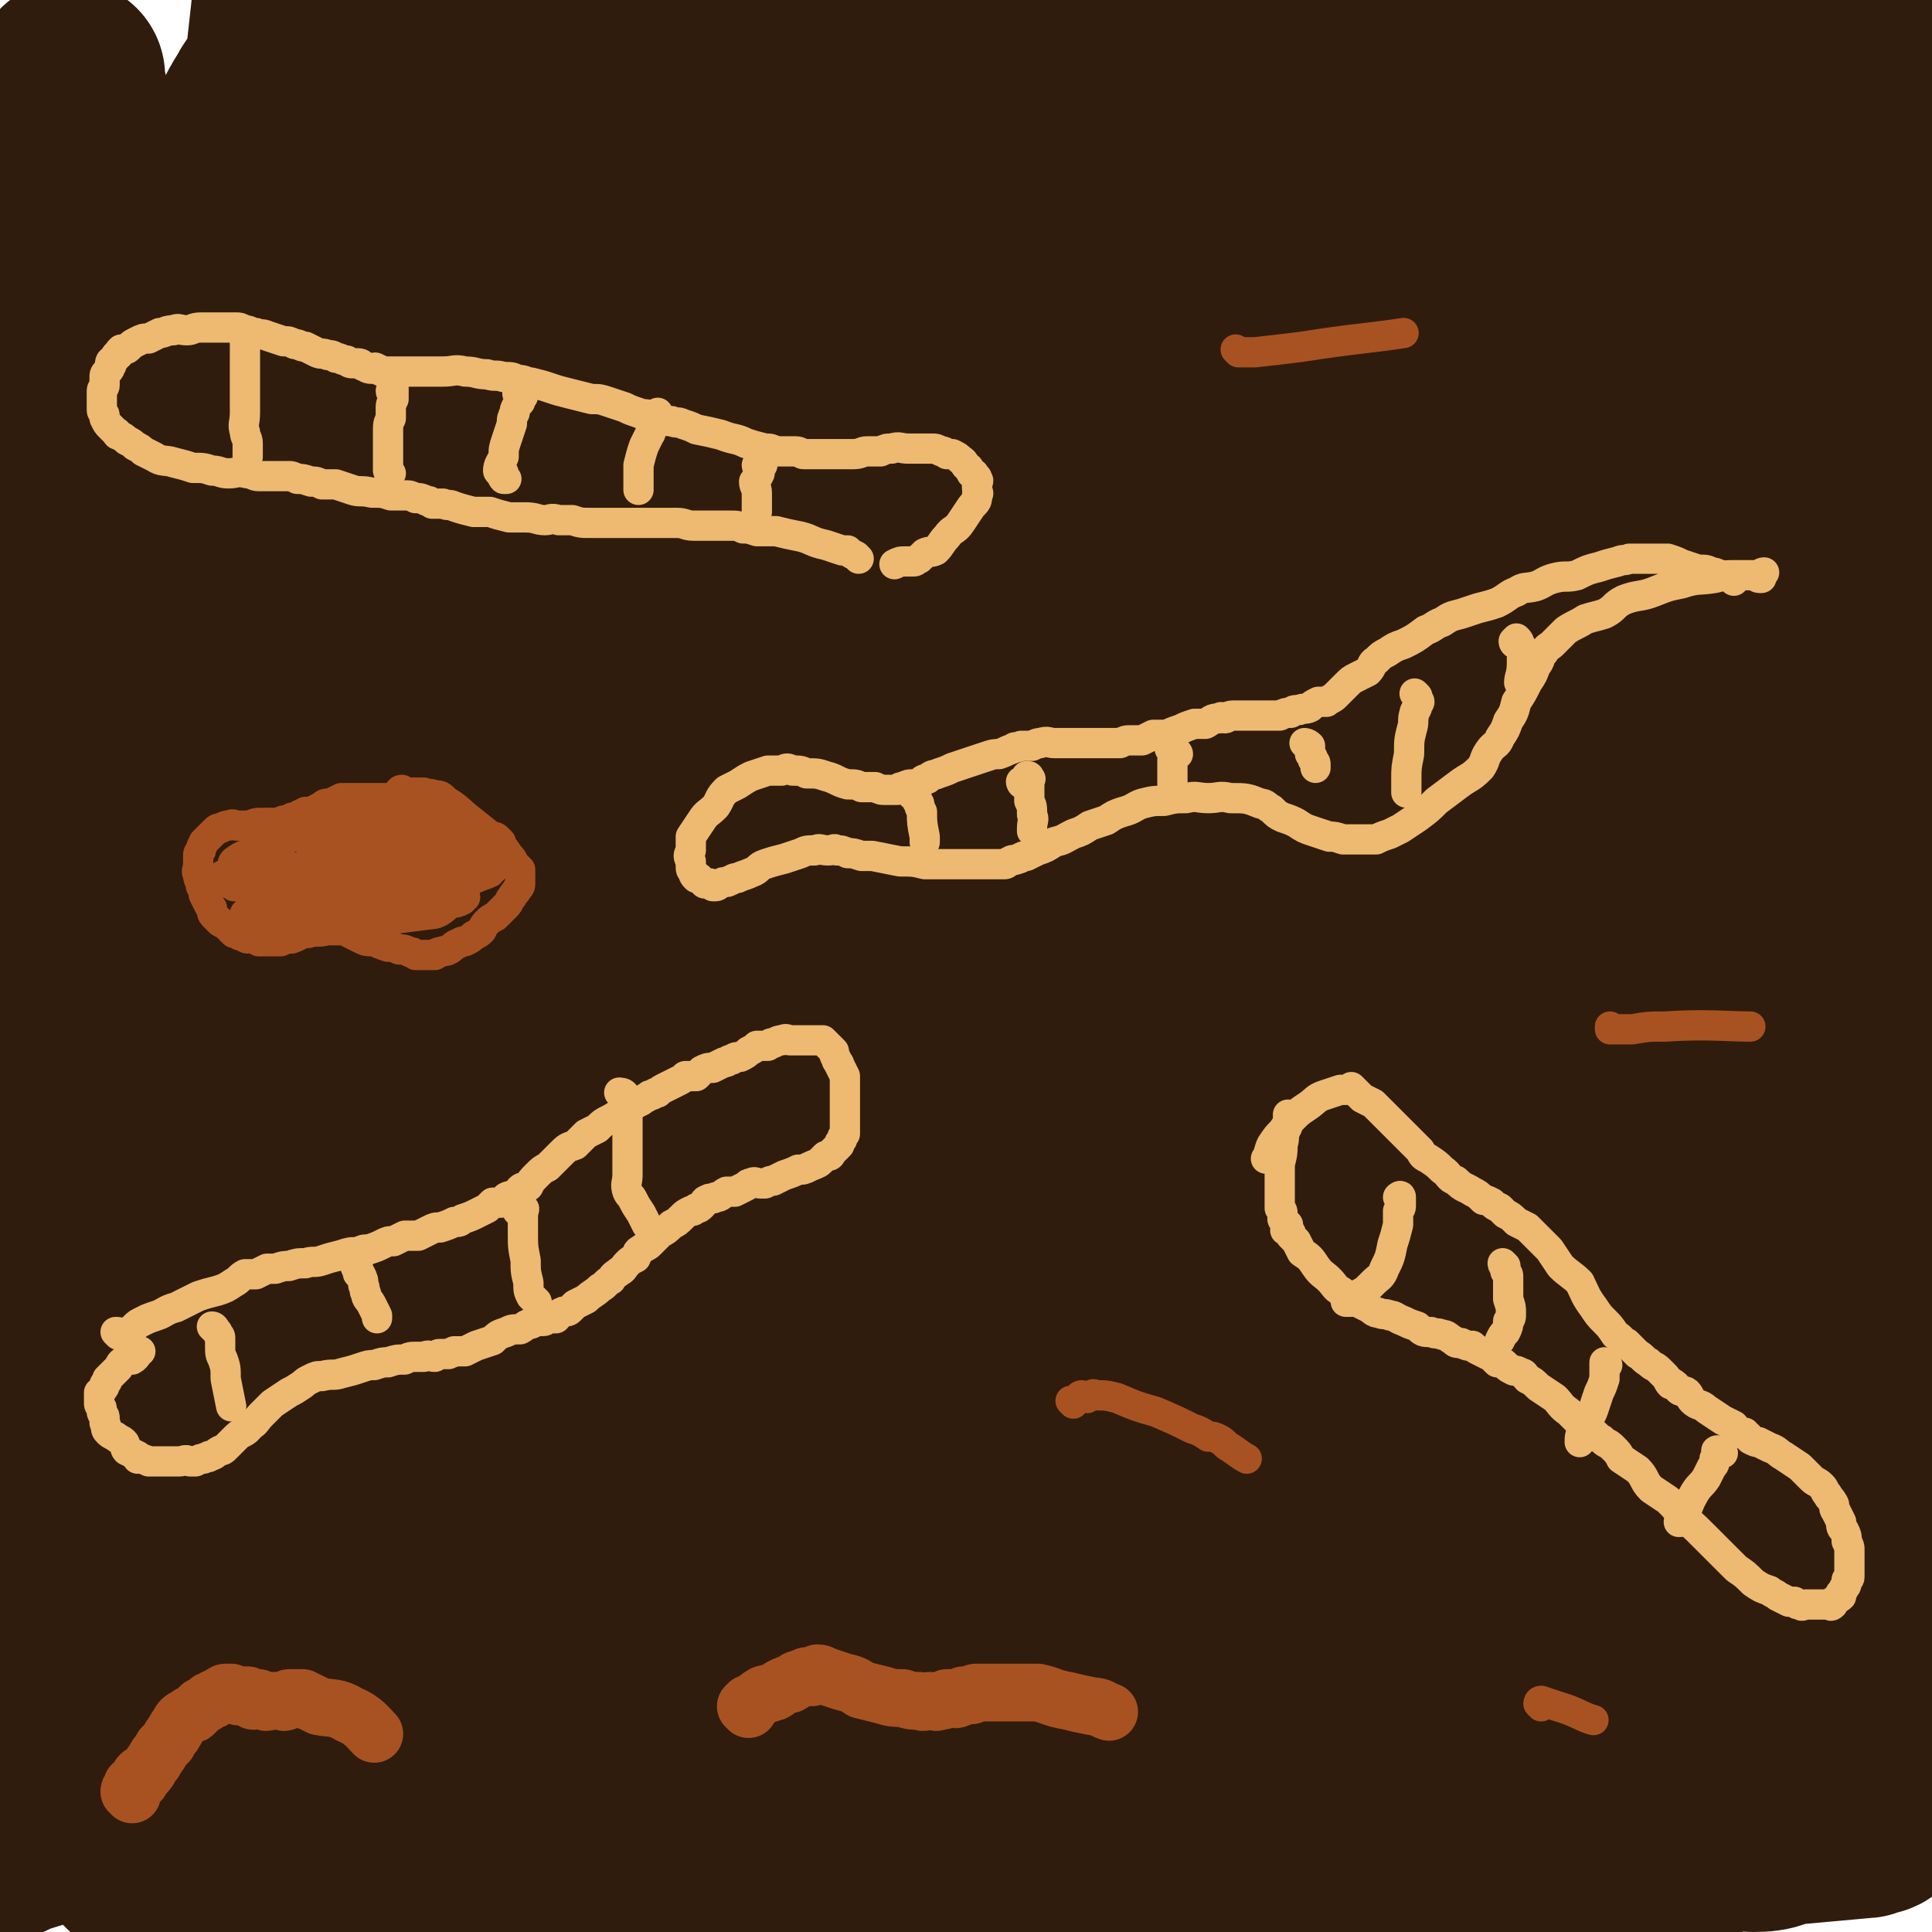 <svg viewBox='0 0 702 702' version='1.1' xmlns='http://www.w3.org/2000/svg' xmlns:xlink='http://www.w3.org/1999/xlink'><g fill='none' stroke='#301C0C' stroke-width='70' stroke-linecap='round' stroke-linejoin='round'><path d='M451,559c0,0 -1,-1 -1,-1 -2,-1 -2,-1 -3,-1 -26,-2 -26,-3 -52,-4 -37,-2 -37,-2 -73,-2 -40,0 -40,0 -80,2 -39,3 -39,4 -78,8 -35,3 -35,4 -69,7 -22,3 -22,2 -43,4 -6,0 -6,1 -12,0 0,0 0,-1 0,-1 0,0 1,1 1,0 2,0 2,0 3,-1 18,0 18,0 37,-1 40,-2 40,-3 80,-4 41,-2 41,-1 83,-2 41,0 41,0 82,0 42,1 42,1 83,2 38,2 38,2 77,3 36,2 36,1 73,4 21,1 22,0 43,3 3,1 3,1 5,3 1,0 3,2 2,1 -3,0 -4,-3 -10,-3 -55,-7 -55,-8 -111,-10 -55,-3 -55,-1 -109,0 -57,0 -57,-1 -113,2 -49,3 -49,4 -98,10 -38,4 -38,4 -75,10 -22,3 -23,2 -44,8 -11,3 -11,4 -20,10 -10,6 -10,6 -19,14 -3,3 -3,4 -5,8 -1,1 -1,1 -1,3 0,0 0,1 0,1 2,0 2,0 5,-1 25,-1 25,0 50,-2 38,-3 38,-4 77,-6 33,-2 34,-3 67,-3 40,0 40,2 80,3 39,1 39,1 78,1 39,0 39,0 77,0 31,1 31,0 62,3 14,1 14,2 28,4 2,1 2,1 5,2 1,1 1,1 3,2 2,1 2,1 4,2 0,0 0,0 1,0 0,1 1,0 1,0 -9,1 -9,1 -18,1 -44,0 -44,0 -88,-1 -38,0 -38,0 -77,-1 -43,0 -43,-1 -87,0 -42,2 -42,3 -84,6 -40,3 -40,3 -80,7 -35,4 -35,3 -69,10 -19,3 -18,5 -37,10 0,1 0,1 -1,1 '/><path d='M49,676c0,0 -1,-1 -1,-1 21,-1 22,-2 43,-2 34,1 35,1 69,3 31,2 31,3 62,4 31,1 31,1 62,2 33,0 33,1 65,0 33,0 33,-1 65,-1 29,-1 29,-1 59,0 27,1 27,2 54,3 18,1 18,1 36,3 3,0 3,0 7,0 5,1 5,0 10,1 5,1 5,1 9,2 3,0 3,0 6,0 1,1 1,1 3,1 1,1 2,0 2,0 0,0 -1,0 -2,0 -12,-1 -12,-1 -25,-3 -38,-4 -37,-5 -76,-9 -32,-4 -32,-5 -65,-7 -33,-3 -33,-3 -67,-4 -34,-1 -34,-1 -68,0 -37,2 -37,1 -73,5 -35,3 -34,5 -68,9 -27,4 -27,3 -53,7 -6,1 -8,3 -10,4 -1,1 2,0 3,0 5,1 5,1 10,1 33,0 33,0 66,0 41,1 41,1 82,0 42,-1 42,-1 84,-3 43,-3 43,-3 87,-6 41,-4 41,-4 83,-8 40,-4 40,-3 80,-7 33,-3 33,-3 67,-6 11,-1 11,-1 22,-2 1,0 1,0 2,-1 2,0 3,0 3,-1 0,-1 -1,-1 -1,-1 0,-1 0,-1 0,-1 0,-1 -1,-1 -1,-2 -1,-1 0,-2 -1,-3 -1,-1 -2,-1 -3,-2 -1,-1 -1,-2 -2,-3 -1,-2 -2,-1 -3,-3 -1,-2 0,-3 -1,-5 -1,-3 -1,-3 -2,-5 -1,-5 0,-5 -1,-10 0,-6 0,-6 0,-13 -1,-6 -1,-6 -2,-12 -1,-8 -1,-8 -2,-15 -1,-10 -1,-10 -2,-21 0,-10 -1,-10 -1,-20 -1,-10 0,-10 0,-21 0,-10 1,-10 1,-20 0,-7 0,-7 1,-13 0,-3 -1,-3 0,-5 0,-1 1,-1 1,0 1,0 0,0 0,1 0,4 1,4 1,8 1,21 1,21 2,43 1,23 2,23 1,47 0,17 0,17 -2,34 -1,14 0,15 -4,28 -3,9 -3,10 -10,15 -5,5 -7,6 -14,6 -21,-1 -22,-2 -43,-8 -28,-7 -28,-7 -55,-18 -26,-11 -26,-12 -51,-26 -21,-12 -22,-12 -41,-26 -14,-11 -14,-12 -26,-26 -8,-9 -8,-10 -12,-22 -2,-6 -2,-8 1,-14 5,-13 4,-16 14,-24 23,-16 25,-16 52,-24 23,-7 24,-6 48,-6 21,-1 21,1 42,5 21,3 22,2 41,10 15,6 16,6 27,18 8,9 9,10 12,23 2,11 3,13 -3,23 -9,17 -11,19 -27,31 -20,15 -22,13 -46,23 -23,10 -23,10 -48,17 -20,7 -21,7 -42,10 -24,3 -24,2 -48,2 -2,0 -2,-1 -4,-2 0,-1 0,-2 0,-3 1,-2 1,-2 2,-4 6,-5 5,-6 12,-10 25,-15 25,-15 51,-28 21,-10 22,-10 44,-18 18,-7 18,-7 36,-13 15,-4 15,-4 30,-7 9,-2 10,-1 19,-2 8,-2 8,-1 16,-2 7,-1 7,-1 15,-2 4,0 4,0 8,-1 2,0 2,0 3,0 1,1 0,2 0,2 -1,0 -1,-1 -2,-1 -26,5 -26,6 -52,10 -33,5 -33,6 -65,9 -34,4 -34,4 -68,5 -33,0 -33,0 -65,-1 -28,-1 -28,-1 -56,-4 -18,-1 -18,-1 -36,-5 -3,-1 -3,-2 -4,-5 -1,-1 0,-2 1,-3 3,-3 3,-3 7,-6 25,-16 24,-18 50,-32 25,-12 25,-12 52,-20 18,-5 19,-5 37,-7 5,0 6,1 10,4 1,0 1,1 0,2 0,2 0,2 -1,3 -4,4 -4,5 -9,9 -40,25 -39,26 -82,47 -32,16 -34,12 -68,25 -1,0 -1,0 -2,0 '/><path d='M25,559c0,0 -1,-1 -1,-1 1,-1 2,-1 3,-2 1,-1 1,-1 1,-2 0,0 0,0 -1,-1 0,-2 0,-2 0,-3 0,-1 0,-2 0,-3 0,-1 -1,-1 -1,-2 -1,-3 -1,-3 -1,-5 0,-5 0,-5 0,-10 0,-7 0,-8 1,-15 1,-5 1,-5 3,-10 1,-3 1,-3 2,-6 1,-2 1,-2 2,-4 1,-2 1,-1 2,-3 1,-1 1,-2 3,-3 1,-2 2,-2 3,-3 3,-2 3,-3 7,-5 6,-4 6,-4 12,-7 7,-4 7,-3 13,-6 6,-3 6,-3 12,-6 5,-3 4,-3 9,-6 6,-3 6,-3 12,-5 7,-3 7,-2 13,-5 7,-3 7,-3 13,-6 5,-3 5,-4 10,-7 5,-3 5,-3 11,-6 7,-4 7,-4 14,-8 8,-5 8,-5 15,-10 6,-4 6,-4 12,-9 6,-4 5,-5 12,-9 6,-4 6,-3 13,-7 8,-5 8,-5 16,-10 7,-5 7,-5 14,-10 8,-5 8,-5 15,-11 6,-5 6,-6 13,-12 6,-4 5,-5 11,-9 5,-4 5,-3 9,-7 4,-3 4,-3 8,-6 4,-4 4,-3 8,-7 3,-2 3,-2 7,-5 3,-3 3,-4 7,-7 3,-2 3,-2 7,-5 3,-3 3,-3 7,-6 3,-2 3,-1 6,-3 2,-1 2,-2 5,-3 1,-1 1,-1 3,-2 2,0 2,0 4,0 1,-1 1,0 1,0 1,-1 1,-2 2,-2 1,0 1,1 2,2 0,0 1,0 1,1 2,1 3,1 4,2 5,3 5,3 9,7 9,9 8,9 17,18 3,4 3,4 7,8 2,3 2,3 5,5 4,4 4,4 8,8 5,4 5,4 10,8 5,5 6,4 11,8 5,4 5,4 10,9 4,3 4,3 8,7 5,4 4,4 9,9 6,4 5,4 11,8 6,5 6,5 12,9 8,5 8,5 16,10 7,6 7,6 14,12 7,5 7,6 14,11 6,5 7,5 13,9 7,5 7,5 13,9 6,4 6,4 11,8 8,5 8,5 16,11 7,6 7,6 13,12 7,7 7,8 14,14 5,6 6,6 12,11 4,4 5,4 9,8 6,4 5,5 11,9 4,4 4,3 9,7 4,3 4,4 9,7 2,2 2,2 5,3 2,1 1,1 3,2 1,1 2,0 2,1 1,0 1,1 1,1 0,-1 1,-2 0,-2 -1,-1 -1,0 -2,0 -10,-5 -9,-6 -19,-10 -26,-11 -25,-13 -52,-20 -28,-7 -28,-5 -57,-8 -33,-3 -33,-3 -67,-3 -41,-1 -41,-1 -82,0 -41,1 -41,2 -82,3 -41,2 -41,1 -81,2 -34,0 -34,1 -68,1 -28,1 -28,1 -56,1 -18,-1 -18,-2 -36,-3 -12,-1 -12,0 -25,-2 -14,-2 -14,-2 -27,-6 -8,-2 -8,-2 -15,-6 -1,-1 -1,-1 -1,-3 0,-1 0,-1 0,-3 0,-2 -1,-2 0,-4 4,-7 4,-9 11,-13 29,-18 29,-19 61,-31 38,-15 39,-15 79,-23 38,-8 39,-5 79,-10 39,-4 39,-4 78,-8 39,-3 39,-3 79,-5 38,-2 39,-3 77,-3 35,0 35,1 70,4 17,1 17,1 33,4 2,1 2,2 3,3 0,1 1,2 0,2 -1,0 -2,0 -4,0 -31,-5 -31,-5 -62,-9 -47,-7 -47,-5 -93,-13 -46,-7 -45,-10 -91,-16 -47,-7 -47,-6 -95,-10 -40,-4 -40,-4 -81,-7 -23,-2 -23,-3 -47,-4 -8,-1 -8,0 -16,0 -4,0 -3,-1 -7,-1 -1,-1 -2,-1 -2,0 0,0 1,0 2,0 6,1 6,2 12,2 68,5 68,3 136,9 50,4 50,5 100,11 53,7 53,8 106,16 47,7 47,7 94,14 34,6 34,6 67,12 6,1 6,1 11,2 1,0 2,0 2,0 0,1 -1,0 -3,0 -21,-2 -21,-2 -41,-4 -79,-7 -78,-10 -157,-14 -60,-4 -60,-2 -121,-3 -57,-1 -57,-2 -115,-2 -61,1 -62,1 -123,4 -4,0 -4,0 -8,1 -1,1 -2,1 -3,2 0,0 1,1 1,1 3,1 3,1 7,2 36,8 36,9 73,14 45,7 45,6 90,9 44,3 44,2 88,3 43,1 43,0 86,2 39,1 39,2 77,4 29,2 29,2 59,4 9,0 10,0 18,1 1,0 1,1 0,1 0,0 -1,0 -2,0 -17,0 -17,0 -35,0 -57,0 -57,-2 -113,-1 -47,2 -47,4 -94,7 -50,3 -50,3 -100,7 -43,4 -43,4 -85,9 -29,4 -30,3 -57,8 -2,1 0,2 0,4 -1,1 -1,1 -1,2 0,1 1,1 2,1 2,1 2,1 5,2 8,3 8,3 16,5 18,6 18,6 36,11 8,3 8,2 16,6 2,1 3,1 4,3 1,1 1,2 0,3 -4,3 -5,3 -10,5 -13,6 -13,8 -26,11 -10,2 -11,2 -20,1 -8,-2 -9,-2 -14,-8 -9,-8 -10,-9 -14,-20 -6,-17 -6,-17 -8,-35 -2,-24 0,-24 0,-48 0,-25 0,-25 0,-50 0,-26 1,-26 1,-52 0,-26 0,-26 0,-53 0,-25 0,-25 -1,-50 -1,-25 -2,-25 -3,-49 -1,-21 0,-21 -1,-43 -1,-20 -1,-20 -2,-40 0,-11 0,-11 0,-22 0,-4 0,-6 0,-7 0,-1 0,1 0,3 0,2 1,2 1,4 0,13 -1,13 -1,27 -1,41 -1,41 -1,81 -1,35 -1,35 -1,69 0,37 0,37 2,73 1,35 1,35 4,70 4,32 6,32 10,64 3,27 1,28 5,55 2,20 2,20 6,39 1,6 1,6 2,11 1,1 1,1 2,2 1,0 1,-1 1,-1 1,-2 1,-2 1,-4 0,-4 -1,-4 -2,-9 -1,-42 -2,-42 -2,-84 0,-37 1,-37 3,-73 2,-36 2,-36 4,-73 2,-35 1,-35 4,-71 2,-32 2,-32 6,-63 4,-27 4,-27 10,-53 3,-20 3,-20 8,-40 3,-9 3,-10 8,-18 2,-4 3,-4 7,-7 2,-2 2,-3 4,-4 1,-1 2,-1 3,0 5,3 6,3 9,9 13,24 14,24 23,50 9,26 9,27 13,55 3,28 2,29 2,57 0,26 1,27 -2,52 -2,21 -2,21 -8,41 -4,13 -4,14 -10,26 -4,6 -4,7 -10,11 -3,2 -4,1 -7,0 -3,-1 -4,-2 -5,-5 -9,-16 -13,-16 -15,-34 -7,-70 -4,-71 -5,-141 0,-31 1,-31 3,-63 3,-47 4,-47 9,-95 1,-9 1,-9 3,-17 1,-3 1,-3 1,-6 0,-1 0,-1 0,-1 0,0 0,1 0,3 0,1 -1,1 0,3 1,4 1,5 4,8 19,15 18,19 41,27 34,12 36,10 73,14 40,4 40,2 80,2 37,1 37,0 74,0 36,0 36,0 71,-1 27,-1 27,-1 55,-2 17,-2 17,-2 34,-4 4,-1 5,-1 9,-2 1,-1 0,-2 -1,-2 -1,-1 -1,-1 -3,-1 -22,-2 -22,-3 -44,-4 -48,-3 -48,-4 -96,-4 -45,-1 -45,1 -89,4 -44,2 -44,3 -88,6 -37,3 -37,2 -73,5 -23,2 -23,2 -46,6 -3,0 -3,1 -6,3 -2,1 -1,1 -3,2 0,0 -1,0 -1,0 1,0 2,0 4,0 9,-1 9,-1 18,-1 47,-2 47,-2 94,-4 41,-1 41,-2 83,-3 43,-1 43,0 86,-1 40,-1 40,-1 81,-1 37,0 37,1 73,1 31,0 31,0 63,0 21,0 21,0 42,0 6,0 6,0 12,0 3,0 3,0 6,0 2,0 2,1 4,1 2,0 2,0 4,0 1,0 1,0 1,0 1,0 1,1 2,1 0,0 1,0 1,0 0,1 -1,1 -1,2 -1,3 -1,3 -1,5 -6,18 -6,18 -11,36 -7,23 -7,23 -13,45 -7,25 -7,25 -13,50 -5,27 -5,27 -9,54 -4,30 -4,30 -5,60 -2,30 -2,30 -2,60 0,27 0,27 1,54 0,25 0,25 2,51 1,20 2,20 4,41 1,14 -1,14 1,27 1,4 2,4 4,8 0,2 0,2 2,3 0,1 0,1 1,1 1,0 2,0 2,0 1,-6 0,-7 0,-14 0,-33 -2,-33 0,-67 2,-30 4,-29 6,-59 3,-30 2,-30 4,-60 1,-29 2,-29 3,-57 1,-27 0,-27 0,-54 1,-25 0,-25 2,-49 2,-21 2,-21 5,-42 1,-9 1,-9 3,-19 0,-4 0,-4 1,-7 1,-2 2,-1 2,-2 0,-1 0,-2 0,-2 0,1 1,2 1,4 0,7 0,7 0,14 0,50 -1,50 -1,100 0,39 1,39 1,78 0,39 0,39 0,78 1,41 1,41 2,82 2,32 2,32 4,65 2,26 2,26 4,52 0,10 0,10 1,19 0,2 0,2 0,4 0,1 -1,1 -1,0 -1,-9 0,-10 0,-20 -4,-47 -8,-47 -10,-94 -1,-35 4,-35 5,-69 0,-36 -2,-36 -3,-72 -1,-36 0,-36 0,-71 0,-35 1,-35 1,-69 0,-30 0,-30 0,-60 0,-23 1,-23 1,-46 0,-15 0,-15 0,-31 0,-10 0,-10 -1,-21 0,-8 -1,-8 -1,-16 0,-3 0,-3 0,-5 0,-1 0,-2 0,-2 0,0 -1,1 -1,2 0,4 0,4 0,7 -1,43 -3,44 -2,87 1,35 3,35 4,71 2,38 2,38 3,76 1,38 3,38 3,77 0,35 -1,35 -2,70 -1,34 -1,34 -4,68 -2,28 -2,28 -6,56 -2,15 -2,15 -5,30 -1,5 -1,5 -2,9 -3,9 -2,9 -6,17 -4,8 -4,8 -10,15 -4,5 -4,6 -10,9 -9,4 -10,5 -21,5 -22,-1 -23,-1 -45,-6 -32,-6 -32,-7 -63,-16 -38,-10 -38,-11 -76,-21 -30,-7 -30,-7 -60,-13 -23,-5 -23,-4 -46,-8 -6,-1 -8,-1 -12,-1 -1,0 2,0 3,1 7,1 7,1 13,2 50,6 51,4 101,12 44,6 44,6 87,15 40,8 40,10 79,19 31,7 32,7 63,14 16,3 18,3 32,7 1,1 0,1 -1,1 -2,1 -2,0 -4,0 -24,0 -24,1 -47,0 -50,-1 -50,0 -99,-2 -43,-2 -43,-2 -86,-6 -38,-2 -38,-2 -75,-7 -15,-2 -18,-2 -30,-6 -2,-1 1,-3 2,-4 3,-4 2,-6 7,-8 33,-18 32,-20 68,-33 45,-16 46,-14 93,-24 37,-7 37,-4 75,-8 25,-3 25,-3 50,-5 7,0 10,0 14,0 1,-1 -2,0 -4,0 -24,-1 -24,-2 -47,-1 -61,1 -61,2 -121,5 -51,4 -51,4 -102,9 -45,4 -45,4 -90,9 -19,2 -26,3 -39,4 -3,0 4,-2 8,-4 32,-10 32,-11 65,-19 54,-13 54,-12 110,-24 48,-10 48,-10 96,-19 36,-6 36,-7 72,-12 16,-3 22,-2 33,-4 2,0 -4,1 -7,1 -10,-1 -10,-2 -19,-3 -65,-6 -65,-6 -130,-11 -63,-4 -64,-2 -127,-8 -51,-5 -51,-5 -102,-15 -26,-5 -27,-6 -51,-16 -4,-1 -5,-3 -5,-6 -1,-3 -1,-5 3,-7 47,-28 46,-35 98,-52 50,-17 52,-10 105,-16 50,-5 50,-5 100,-7 43,-2 44,-4 87,-1 18,1 21,3 35,8 2,0 -2,1 -5,2 -8,1 -8,1 -16,1 -56,3 -56,5 -111,5 -64,0 -64,-3 -127,-4 -68,0 -68,2 -136,2 -54,0 -54,0 -108,-2 -21,0 -26,-1 -42,-3 -2,0 4,0 7,0 55,-7 55,-9 110,-15 66,-7 66,-7 132,-11 59,-3 59,-4 118,-1 48,2 49,4 97,11 28,4 29,4 55,11 1,0 0,3 -1,3 -47,-6 -48,-8 -96,-15 -71,-10 -71,-11 -141,-18 -69,-8 -69,-6 -139,-12 -52,-4 -52,-4 -105,-9 -13,-2 -16,-1 -26,-3 -2,-1 1,-2 3,-2 37,-5 37,-7 74,-10 76,-5 76,-5 152,-6 69,-1 69,1 138,3 60,2 60,1 120,5 42,3 42,3 83,8 6,1 10,2 11,4 1,1 -4,1 -8,1 -52,-2 -52,-3 -104,-6 -75,-4 -75,-5 -150,-9 -74,-4 -74,-3 -147,-8 -55,-4 -55,-4 -110,-10 -12,-1 -13,-1 -23,-3 -1,0 1,-2 2,-2 8,-2 8,-2 16,-3 85,-9 85,-12 169,-16 61,-3 61,-1 123,1 106,3 106,3 212,8 9,0 21,3 19,3 -4,0 -15,-2 -31,-4 -70,-10 -70,-11 -141,-22 -83,-12 -83,-15 -167,-23 -70,-8 -70,-5 -141,-8 -49,-2 -49,-2 -99,-3 -11,-1 -11,0 -21,-1 0,0 0,0 0,0 28,-3 28,-4 55,-6 82,-9 82,-11 163,-17 71,-5 71,-4 142,-5 66,-1 67,-2 133,2 51,3 56,7 101,12 3,0 -3,-1 -6,-1 -38,-5 -38,-7 -77,-9 -103,-7 -103,-7 -205,-10 -85,-3 -85,-1 -169,-3 -79,-2 -121,3 -158,-4 -14,-3 28,-10 57,-15 148,-26 148,-30 296,-47 67,-8 68,-6 136,-3 63,2 67,6 126,14 2,1 -2,3 -4,3 -101,4 -101,3 -202,4 -80,0 -80,-1 -161,-2 -69,-1 -69,1 -138,-1 -39,-1 -49,-2 -78,-5 -4,-1 5,-2 11,-3 60,-7 60,-8 120,-13 69,-6 69,-7 138,-10 70,-2 70,-3 140,0 57,2 58,2 115,10 28,4 28,5 55,12 3,1 5,4 4,5 -2,3 -6,3 -12,4 -69,4 -69,3 -139,5 -73,2 -73,0 -145,3 -67,3 -67,3 -134,10 -45,4 -51,5 -90,11 -3,0 3,1 6,1 49,3 49,4 99,5 68,1 68,-3 136,-2 69,0 69,-1 138,3 60,4 63,-1 120,14 28,7 54,17 51,29 -4,15 -32,17 -66,23 -67,13 -68,9 -137,16 -73,8 -73,8 -147,15 -41,4 -45,6 -83,6 -3,0 -2,-5 1,-6 50,-11 52,-9 104,-17 68,-9 68,-10 136,-16 51,-4 51,-3 103,-4 33,0 34,-1 67,2 5,0 9,2 9,4 1,1 -4,2 -9,3 -56,15 -55,18 -112,28 -68,13 -69,10 -139,17 -52,5 -52,5 -105,8 -18,1 -19,0 -37,-1 -1,0 -1,-2 0,-2 5,-2 6,-2 12,-3 59,-10 59,-11 118,-18 55,-6 55,-8 110,-9 44,-1 45,-1 89,4 26,4 38,11 52,14 '/></g>
<g fill='none' stroke='#A95221' stroke-width='21' stroke-linecap='round' stroke-linejoin='round'><path d='M48,652c0,0 0,-1 -1,-1 0,-1 1,-1 1,-1 0,-1 0,-1 0,-1 0,-1 0,0 1,-1 1,0 1,0 2,-1 0,-1 -1,-1 0,-2 1,-1 1,0 2,-1 1,0 0,-1 1,-1 1,-2 1,-2 2,-3 0,-1 1,-1 1,-2 1,-1 1,-1 2,-3 1,-1 1,-1 2,-2 1,-2 1,-2 2,-3 0,-1 1,-1 1,-2 1,-1 1,-2 2,-3 1,-1 2,-1 3,-2 1,0 1,0 2,-1 1,-1 1,-1 2,-2 2,-1 2,-1 3,-2 1,0 1,0 2,-1 1,0 1,0 2,-1 1,0 1,-1 2,-1 1,0 1,0 2,0 1,1 1,1 2,1 1,1 1,0 2,0 1,0 2,0 2,0 1,1 1,1 2,2 1,0 1,-1 2,-1 1,1 1,1 2,1 1,1 1,0 2,0 1,0 1,0 2,0 1,0 1,0 2,0 1,0 1,1 2,0 1,0 0,0 1,-1 1,0 1,0 2,0 1,0 1,0 1,0 1,0 1,0 2,0 1,1 1,1 2,1 2,1 2,1 4,2 5,1 6,0 11,3 5,2 7,5 9,7 '/><path d='M272,621c0,0 -1,-1 -1,-1 0,0 0,0 1,-1 0,0 0,1 1,0 0,0 1,0 1,-1 2,-1 1,-1 3,-2 1,-1 2,0 3,-1 2,0 2,-1 4,-2 2,-1 2,-1 3,-1 2,-1 2,-2 4,-2 1,-1 1,0 2,-1 2,0 2,1 3,0 1,0 1,-1 1,-1 2,0 2,1 3,1 3,1 3,1 6,2 4,1 4,1 7,3 4,1 4,1 8,2 3,1 4,1 7,1 3,1 3,1 6,1 2,1 2,0 4,0 2,0 2,1 3,0 2,0 2,0 3,-1 1,0 1,0 2,0 1,0 1,1 2,0 1,0 1,0 2,-1 2,0 2,0 3,0 1,-1 1,-1 2,-1 3,0 3,0 5,0 4,0 4,0 7,0 5,0 5,0 10,0 5,1 5,2 11,3 4,1 4,1 9,2 3,0 3,1 6,2 '/></g>
<g fill='none' stroke='#EEBA71' stroke-width='11' stroke-linecap='round' stroke-linejoin='round'><path d='M43,485c0,0 -1,-1 -1,-1 1,0 2,0 3,1 0,0 0,0 0,0 1,-1 1,-1 2,-1 1,-1 1,-1 2,-2 1,-1 1,-1 3,-2 2,-1 2,-1 5,-2 3,-1 3,-2 7,-3 4,-2 4,-2 8,-4 3,-1 3,-1 7,-2 3,-1 3,-1 6,-3 2,-1 2,-2 4,-3 2,0 2,0 4,0 2,-1 2,-1 4,-2 2,0 2,0 3,0 3,-1 3,-1 5,-1 3,-1 3,-1 6,-1 3,-1 3,0 6,-1 3,-1 3,-1 7,-2 3,-1 3,-1 6,-1 2,-1 2,-1 4,-1 3,-1 3,-1 5,-2 2,-1 2,-1 4,-1 2,-1 2,-1 4,-2 2,0 2,0 5,0 2,-1 2,-1 4,-2 2,-1 2,-1 4,-1 3,-1 3,-1 5,-2 2,0 2,0 3,-1 3,-1 3,-1 5,-2 2,-1 2,-1 4,-2 1,-1 1,-1 2,-2 1,0 1,0 3,0 1,-1 1,-1 2,-2 2,-1 2,0 3,-1 1,0 1,-1 2,-2 1,-1 1,0 3,-1 1,-2 1,-2 3,-4 2,-2 2,-2 4,-3 3,-3 3,-3 5,-5 2,-2 2,-2 5,-3 2,-2 2,-2 4,-4 2,-1 2,-1 4,-2 2,-2 2,-2 4,-3 4,-2 4,-3 8,-5 2,-1 2,-1 4,-2 1,-1 2,-1 3,-2 2,0 1,-1 3,-1 1,-1 1,-1 3,-2 2,-1 2,-1 4,-2 2,-1 2,-1 3,-2 2,0 2,0 4,0 1,-1 1,-1 2,-2 2,-1 2,-1 4,-1 2,-1 2,-1 4,-2 2,0 1,-1 3,-1 1,-1 2,-1 3,-1 2,-1 2,-1 3,-2 2,-1 2,-1 3,-2 2,0 2,0 4,0 1,-1 1,-1 2,-1 2,-1 2,-1 3,-1 2,-1 2,0 3,0 1,0 1,0 2,0 1,0 1,0 2,0 1,0 1,0 2,0 1,0 1,0 2,0 1,0 1,0 2,0 0,0 0,0 1,0 0,0 1,0 1,0 1,1 1,1 2,2 1,1 1,1 2,2 0,1 0,1 1,3 0,1 1,1 1,2 1,2 1,2 2,4 0,1 0,1 0,3 0,2 0,2 0,5 0,1 0,1 0,3 0,2 0,2 0,4 0,2 0,2 0,3 0,1 0,1 0,3 -1,1 -1,1 -1,2 -1,1 -1,1 -1,2 -1,1 -1,1 -2,2 0,0 0,0 -1,1 0,0 0,1 -1,1 0,0 -1,0 -1,0 -1,1 -1,1 -2,2 -1,1 -2,1 -4,2 -2,1 -2,1 -4,1 -2,1 -2,1 -5,2 -2,1 -2,1 -4,2 -1,0 -1,0 -3,1 -1,0 -1,0 -2,0 -1,0 -2,-1 -3,0 -1,0 -1,0 -2,1 -2,1 -2,1 -4,2 -1,0 -1,0 -3,0 -2,1 -2,2 -4,2 -1,1 -2,0 -3,1 -1,0 -1,1 -2,2 -1,1 -1,1 -2,1 -1,1 -1,1 -2,1 -2,1 -2,1 -3,2 -2,2 -2,2 -4,3 -2,2 -2,2 -4,3 -2,2 -2,2 -4,4 -1,1 -2,1 -3,2 -2,1 -1,1 -2,3 -2,1 -2,1 -3,2 -2,2 -1,2 -3,3 -1,1 -2,1 -3,3 -2,1 -2,2 -4,3 -2,2 -3,2 -5,4 -2,1 -2,1 -4,2 -1,1 -1,1 -2,2 -1,1 -2,0 -3,1 -1,0 -1,1 -2,2 -1,0 -2,0 -3,0 -1,1 -1,1 -2,1 -2,0 -2,0 -4,1 -2,0 -2,1 -4,2 -3,0 -3,0 -5,1 -3,1 -3,1 -5,3 -3,1 -3,1 -6,2 -2,1 -2,1 -4,2 -2,0 -2,0 -4,0 -1,1 -1,0 -2,1 -2,0 -2,0 -3,0 -1,0 -1,0 -2,1 -2,0 -2,-1 -4,0 -1,0 -1,0 -2,0 -3,0 -3,0 -5,1 -3,0 -3,0 -6,1 -2,0 -2,0 -5,1 -2,0 -2,0 -5,1 -3,1 -3,1 -7,2 -3,1 -3,0 -7,1 -2,0 -2,0 -4,1 -2,1 -2,1 -3,2 -3,2 -3,2 -5,3 -3,2 -3,2 -6,4 -2,2 -2,2 -4,4 -2,2 -2,3 -4,4 -2,3 -3,2 -5,4 -2,2 -2,2 -4,4 -1,1 -1,1 -2,1 -2,1 -2,2 -4,2 0,1 -1,0 -2,1 -1,0 -1,0 -3,1 -1,0 -1,0 -2,0 -2,-1 -2,0 -4,0 -3,0 -3,0 -5,0 -2,0 -2,0 -4,0 -1,0 -1,0 -2,0 -2,-1 -2,-1 -4,-1 0,-1 0,0 0,-1 -2,-1 -2,-1 -4,-2 -1,-1 0,-2 -1,-3 -1,-1 -2,-1 -3,-2 -2,-1 -2,-1 -3,-2 -1,-1 0,-2 -1,-3 0,-1 0,-1 0,-2 0,-1 -1,-1 -1,-2 0,0 0,-1 0,-1 0,-1 -1,-1 -1,-2 0,-1 0,-1 0,-2 0,-1 0,-1 0,-2 0,0 1,0 1,-1 1,-1 1,-1 1,-2 1,-1 1,-1 1,-2 1,-1 1,-1 2,-2 1,-1 1,-1 2,-2 1,-2 1,-2 3,-3 1,-1 1,0 2,0 2,-1 2,-3 3,-3 '/><path d='M469,407c0,0 -1,0 -1,-1 0,0 0,-1 0,-1 0,0 0,1 0,2 0,0 1,1 0,1 0,2 -1,2 -1,3 -1,2 0,2 -1,5 0,3 0,3 -1,7 0,3 0,3 0,7 0,3 0,3 0,5 0,2 0,2 0,4 1,1 1,1 1,2 0,1 0,1 0,2 1,1 1,1 2,2 0,1 -1,1 -1,2 1,0 1,0 2,1 0,0 0,1 0,1 1,1 1,1 2,2 1,2 1,2 2,4 3,2 3,2 5,5 2,3 3,3 5,5 2,2 2,3 4,4 3,2 3,2 6,4 2,1 2,1 4,2 2,1 2,2 4,2 2,1 2,0 4,1 2,0 2,1 5,2 2,1 2,1 5,2 2,2 2,2 5,2 2,1 2,0 4,1 2,0 2,1 4,2 1,1 1,1 3,1 2,1 2,1 4,1 1,1 1,1 3,2 2,1 2,1 4,2 1,1 1,1 2,2 2,0 2,0 3,1 1,1 1,1 3,2 1,0 1,0 3,1 1,0 1,1 2,2 2,1 2,1 4,3 3,2 3,2 6,4 2,2 2,3 5,5 2,2 2,2 4,4 2,1 2,1 4,3 2,1 2,2 4,3 2,2 2,1 4,3 2,2 2,2 3,4 3,2 3,2 6,4 3,3 2,4 5,7 3,2 3,2 6,4 3,3 3,3 5,6 4,3 4,3 8,7 3,3 3,3 6,6 3,3 3,3 6,6 3,2 3,2 6,5 3,2 3,2 6,3 1,1 2,1 3,2 2,1 2,1 4,2 1,0 1,0 2,0 1,1 1,1 2,1 1,1 1,0 2,0 1,0 1,0 2,0 1,0 1,0 2,0 1,0 1,0 2,0 1,0 1,0 2,0 0,0 0,0 1,0 0,0 0,1 1,0 0,0 0,0 0,-1 1,-1 2,-1 3,-2 0,0 -1,-1 0,-1 0,-1 1,-1 1,-2 1,-1 1,-1 1,-3 0,0 1,0 1,-1 0,-2 0,-2 0,-3 0,-2 0,-2 0,-3 0,-2 0,-2 0,-4 0,-1 0,-1 -1,-3 0,-2 0,-2 -1,-4 -1,-1 -1,-1 -1,-3 -1,-2 -1,-2 -2,-4 -1,-1 0,-2 -1,-3 -1,-2 -1,-1 -2,-3 -1,-1 -1,-2 -2,-3 -2,-2 -2,-1 -4,-3 -2,-2 -2,-2 -4,-4 -3,-2 -3,-2 -6,-4 -2,-1 -2,-2 -5,-3 -2,-1 -2,-1 -4,-2 -1,0 -1,0 -3,-1 -1,-1 0,-1 -2,-2 0,-1 0,0 -1,0 -2,-1 -2,-2 -3,-3 -2,-1 -2,-1 -4,-2 -3,-2 -3,-2 -6,-4 -2,-2 -3,-1 -5,-3 -1,-1 -1,-2 -2,-3 -1,-1 -2,0 -3,-1 -1,-1 -1,-2 -2,-2 0,-1 -1,0 -1,0 -1,-1 -1,-2 -2,-3 -1,-1 -1,-1 -2,-2 -2,-2 -2,-1 -4,-3 -2,-1 -2,-2 -4,-3 -2,-2 -2,-2 -4,-4 -2,-1 -2,-2 -4,-3 -2,-3 -2,-3 -4,-5 -2,-2 -2,-2 -4,-5 -3,-4 -3,-5 -5,-9 -3,-3 -4,-3 -7,-6 -2,-3 -2,-3 -4,-6 -2,-2 -2,-2 -4,-4 -2,-2 -2,-2 -4,-4 -2,-1 -2,-1 -4,-2 -2,-2 -2,-2 -4,-3 -1,-1 -1,-1 -2,-2 -2,-1 -2,-1 -3,-2 -2,-1 -2,-1 -3,-1 -2,-2 -2,-2 -4,-3 -3,-2 -3,-1 -6,-4 -3,-1 -2,-2 -5,-4 -2,-2 -2,-2 -5,-4 -2,-1 -2,-1 -3,-3 -3,-3 -3,-3 -5,-5 -3,-3 -3,-3 -6,-6 -3,-3 -3,-3 -6,-6 -2,-1 -2,-1 -4,-2 -1,-1 -1,-1 -2,-2 -1,-1 -1,-1 -2,-2 0,0 0,1 -1,1 -1,0 -1,0 -3,0 -3,1 -3,1 -6,2 -3,1 -3,2 -6,4 -3,2 -3,2 -5,4 -2,2 -2,2 -4,5 -2,2 -2,2 -4,5 -1,2 -1,4 -2,5 '/><path d='M312,203c0,0 0,0 -1,-1 0,0 0,0 0,0 -2,-1 -2,-1 -3,-2 -1,0 -1,0 -2,0 -3,-1 -3,-1 -6,-2 -5,-1 -5,-2 -9,-3 -5,-1 -5,-1 -9,-2 -4,0 -4,0 -7,0 -3,-1 -3,-1 -5,-1 -2,-1 -2,-1 -5,-1 -2,0 -2,0 -3,0 -3,0 -3,0 -5,0 -3,0 -3,0 -5,0 -3,0 -3,-1 -6,-1 -4,0 -4,0 -7,0 -4,0 -4,0 -8,0 -4,0 -4,0 -8,0 -4,0 -4,0 -8,0 -4,0 -4,0 -7,-1 -2,0 -2,0 -5,0 -3,-1 -3,0 -5,0 -3,0 -3,-1 -7,-1 -3,0 -3,0 -6,0 -4,-1 -4,-1 -7,-2 -3,0 -3,0 -6,0 -4,-1 -4,-1 -7,-2 -2,-1 -2,0 -4,-1 -2,0 -2,0 -4,0 -1,-1 -1,-1 -2,-1 -2,-1 -2,-1 -4,-1 -2,-1 -2,-1 -4,-1 -3,0 -3,0 -5,0 -3,-1 -3,-1 -7,-1 -4,-1 -4,0 -7,-1 -3,-1 -3,-1 -6,-2 -3,0 -3,0 -5,0 -2,-1 -2,-1 -4,-1 -3,-1 -3,-1 -5,-1 -2,-1 -2,-1 -3,-1 -2,0 -2,0 -4,0 -2,0 -2,0 -3,0 -2,0 -2,0 -4,0 -2,0 -2,-1 -4,-1 -4,-1 -4,0 -7,0 -3,0 -3,-1 -6,-1 -3,-1 -3,-1 -7,-1 -3,-1 -3,-1 -7,-2 -3,-1 -4,0 -7,-2 -2,-1 -2,-1 -4,-2 -1,-1 -1,-1 -3,-2 -1,-1 -1,-1 -3,-2 -1,-1 -1,-1 -3,-2 -1,0 0,-1 -1,-1 -1,-1 -1,-1 -2,-2 -1,-1 -1,-1 -2,-3 0,-1 0,-1 0,-1 0,-1 -1,-1 -1,-2 0,-1 0,-1 0,-2 0,-1 0,-1 0,-3 0,-1 0,-1 0,-2 0,-1 1,-1 1,-2 0,-2 0,-2 0,-3 0,-1 0,-1 1,-2 1,-1 1,-1 1,-2 1,0 0,-1 0,-1 0,-1 1,-1 2,-2 0,-1 0,-1 1,-1 0,-1 0,-1 1,-2 2,0 2,0 3,-1 1,-1 1,-1 3,-2 2,-1 2,-1 4,-1 2,-1 2,-1 4,-2 2,0 2,-1 5,-1 2,-1 2,0 5,0 2,0 2,-1 5,-1 2,0 2,0 4,0 2,0 2,0 4,0 2,0 2,0 5,0 1,0 1,0 3,1 2,0 2,1 4,1 2,1 2,0 4,1 3,1 3,1 6,2 2,0 2,0 4,1 2,0 2,1 4,1 2,1 2,1 4,2 2,1 2,0 4,1 1,0 2,0 3,1 2,0 2,1 4,1 1,1 1,1 3,1 2,0 2,0 3,1 1,0 1,1 3,1 1,0 1,-1 2,0 1,0 1,1 2,1 1,0 1,0 3,0 1,0 1,0 2,0 2,0 2,0 4,0 2,0 2,0 3,0 3,0 3,0 5,0 2,0 2,0 5,0 4,0 4,-1 8,0 4,0 4,1 8,1 3,1 3,0 6,1 3,0 3,0 5,1 3,0 3,1 5,1 4,1 4,1 7,2 3,1 3,1 7,2 4,1 4,1 8,2 3,0 3,0 6,1 3,1 3,1 6,2 2,1 2,1 5,2 2,1 2,0 4,1 2,0 2,1 4,1 2,1 2,1 4,1 2,1 2,0 4,1 3,1 3,1 5,2 5,1 5,1 9,2 5,2 5,1 9,3 3,1 3,1 7,2 2,0 2,0 4,1 2,0 2,0 4,0 2,0 2,0 3,0 2,0 2,1 3,1 2,0 2,0 3,0 2,0 2,0 4,0 2,0 2,0 3,0 2,0 2,0 4,0 2,0 2,0 4,0 3,0 3,-1 5,-1 2,0 2,0 5,0 2,-1 2,-1 4,-1 3,-1 3,0 6,0 1,0 1,0 3,0 2,0 2,0 4,0 1,0 1,0 2,0 1,0 1,0 3,1 1,0 1,0 2,1 1,0 1,0 2,0 2,1 2,1 3,2 2,1 1,2 3,3 0,1 1,1 1,2 1,0 1,0 1,1 1,1 1,0 1,1 1,1 0,1 0,1 0,1 0,1 0,2 0,2 1,2 0,3 0,2 0,2 -2,4 -2,3 -2,3 -4,6 -2,3 -3,2 -5,5 -2,2 -2,3 -4,5 -2,1 -2,0 -4,1 -1,1 -1,1 -2,2 -1,0 -1,1 -2,1 -1,0 -2,0 -3,0 -2,0 -2,0 -4,1 '/><path d='M640,210c-1,0 -2,0 -1,-1 0,0 1,-1 2,-1 0,0 -1,1 -2,1 -1,0 -1,0 -3,0 -2,0 -2,0 -5,0 -4,0 -4,0 -8,1 -6,1 -6,0 -12,2 -5,1 -5,1 -10,3 -5,2 -6,1 -11,3 -4,2 -3,3 -7,5 -3,1 -4,1 -7,2 -3,2 -4,2 -7,4 -2,2 -2,2 -5,5 -1,1 -2,1 -3,3 -2,2 -1,3 -3,5 -1,3 -1,3 -3,6 -2,4 -2,4 -4,7 -1,4 -1,4 -3,7 -1,3 -1,3 -3,6 -1,3 -2,2 -4,5 -2,3 -1,3 -3,6 -4,4 -4,3 -8,6 -4,3 -4,3 -8,6 -3,3 -3,3 -7,6 -3,2 -3,2 -6,4 -2,1 -2,1 -4,2 -3,1 -3,1 -5,2 -3,0 -3,0 -6,0 -3,0 -3,0 -6,0 -3,-1 -3,-1 -5,-1 -3,-1 -3,-1 -6,-2 -3,-1 -3,-1 -6,-3 -2,-1 -2,-1 -5,-2 -2,-1 -2,-1 -4,-3 -2,-1 -2,-2 -4,-2 -5,-2 -5,-2 -11,-2 -4,-1 -4,0 -8,0 -4,0 -4,-1 -8,0 -4,0 -4,0 -8,1 -4,0 -4,0 -8,1 -3,1 -3,2 -7,3 -3,1 -3,1 -6,3 -3,1 -3,1 -6,2 -3,2 -3,2 -6,3 -4,2 -3,2 -7,3 -3,2 -3,2 -6,3 -2,1 -2,1 -4,2 -2,0 -2,1 -3,1 -2,1 -2,0 -3,1 -1,0 -1,1 -2,1 -1,0 -1,0 -2,0 -2,0 -2,0 -3,0 -3,0 -3,0 -6,0 -4,0 -4,0 -9,0 -4,0 -4,0 -9,0 -4,-1 -4,-1 -9,-1 -5,-1 -5,-1 -10,-2 -2,0 -2,0 -4,0 -3,-1 -3,-1 -5,-1 -2,-1 -2,-1 -4,-1 -1,-1 -1,0 -3,0 -3,0 -3,-1 -5,0 -3,0 -3,0 -5,1 -3,1 -3,1 -6,2 -4,1 -4,1 -7,2 -3,1 -2,2 -5,3 -2,1 -3,1 -5,2 -2,0 -2,1 -3,1 -1,1 -2,0 -3,1 -1,0 -1,1 -2,1 0,0 -1,0 -1,0 -1,-1 -1,-1 -1,-1 -1,0 -1,0 -2,0 -1,-1 -1,-1 -2,-2 0,0 -1,0 -1,0 -1,-1 -1,-1 -1,-2 -1,-1 -1,-1 -1,-2 0,-1 0,-1 0,-2 -1,-2 -1,-2 0,-4 0,-3 0,-3 0,-5 2,-3 2,-3 4,-6 2,-3 2,-2 5,-5 2,-3 1,-3 4,-6 2,-1 2,-1 4,-2 3,-2 3,-2 5,-3 3,-1 3,-1 6,-2 2,0 2,0 5,0 2,-1 2,-1 4,0 3,0 3,0 5,1 4,0 4,0 7,1 4,1 4,2 8,3 3,0 3,0 5,1 3,0 3,0 5,0 2,1 2,1 4,1 2,0 2,0 4,0 1,-1 1,-1 2,-1 2,-1 2,-1 4,-1 1,0 1,0 2,0 1,-1 1,-2 3,-2 2,-2 2,-1 4,-2 3,-1 3,-1 5,-2 3,-1 3,-1 6,-2 3,-1 3,-1 6,-2 3,-1 3,-1 5,-1 3,-1 2,-1 5,-2 1,-1 1,0 3,-1 2,0 2,0 4,0 2,-1 2,-1 3,-1 3,-1 3,0 5,0 2,0 2,0 3,0 2,0 2,0 4,0 2,0 2,0 3,0 2,0 2,0 4,0 1,0 1,0 2,0 2,0 2,0 4,0 2,0 2,0 4,0 2,-1 2,-1 4,-1 2,0 2,0 4,0 2,-1 2,-1 4,-2 2,0 2,0 5,0 2,-1 2,-1 5,-2 2,-1 2,-1 5,-2 2,0 2,0 4,0 2,-1 2,-2 5,-2 1,-1 1,0 2,0 1,0 1,-1 3,-1 1,0 1,0 3,0 1,0 1,0 3,0 3,0 3,0 7,0 2,0 2,0 4,0 2,-1 2,-1 4,-1 1,-1 1,-1 3,-1 2,-1 2,0 4,-1 1,-1 1,-1 3,-2 1,0 1,0 3,0 1,-1 2,-1 3,-2 2,-2 2,-2 4,-4 2,-2 2,-2 4,-3 2,-1 2,-1 4,-2 2,-2 1,-3 3,-4 2,-2 2,-2 4,-3 3,-2 3,-2 6,-3 4,-2 4,-2 8,-5 3,-1 3,-2 6,-3 3,-2 3,-2 7,-3 3,-1 3,-1 6,-2 4,-1 4,-1 7,-2 4,-2 4,-3 7,-4 3,-2 3,-1 7,-2 3,-1 3,-2 7,-3 4,-1 4,0 8,-1 4,-2 4,-2 8,-3 3,-1 3,-1 7,-2 2,-1 2,0 4,-1 2,0 2,0 4,0 2,0 2,0 3,0 2,0 2,0 4,0 2,0 2,0 3,0 3,1 3,1 5,2 3,1 3,1 6,2 3,0 3,0 5,1 2,0 2,1 4,1 1,1 1,0 3,1 0,0 1,0 1,1 '/><path d='M276,170c0,0 -1,0 -1,-1 0,0 2,0 2,0 0,0 -1,0 -1,1 -1,1 0,1 0,2 -1,2 -1,2 -2,3 0,2 1,2 1,4 0,2 0,2 0,4 0,1 0,1 0,2 0,1 0,1 0,1 '/><path d='M238,152c0,0 -1,0 -1,-1 0,0 2,-1 2,-1 0,0 0,1 0,2 -1,0 -1,0 -1,1 -1,1 -1,1 -1,2 -1,1 0,2 -1,3 -1,2 -1,2 -2,4 -1,3 -1,3 -2,7 0,2 0,2 0,5 0,1 0,1 0,2 0,1 0,2 0,2 '/><path d='M189,144c0,0 -1,-1 -1,-1 0,0 2,1 2,1 0,0 -1,-1 -1,0 -1,0 0,1 0,2 -1,1 -1,1 -1,1 -1,2 -1,2 -1,3 -1,2 -1,2 -1,4 -1,3 -1,3 -2,6 -1,3 -1,3 -1,6 -1,2 -2,3 -2,5 0,1 2,0 2,1 0,1 -1,1 0,2 0,0 1,0 1,0 '/><path d='M143,143c0,0 -1,0 -1,-1 0,0 1,0 1,-1 0,0 0,0 0,0 0,1 0,1 0,2 0,1 0,1 0,2 -1,2 -1,2 -1,3 0,2 0,2 0,4 -1,2 -1,2 -1,5 0,2 0,2 0,5 0,2 0,2 0,3 0,2 0,2 0,4 0,1 0,1 0,2 1,1 1,1 1,1 '/><path d='M89,122c0,0 -1,-1 -1,-1 0,1 1,1 1,2 0,1 0,1 0,2 0,3 0,3 0,6 0,5 0,5 0,9 0,5 0,5 0,10 0,4 -1,4 0,7 0,2 1,2 1,4 0,1 0,1 0,3 0,0 0,1 0,1 0,1 0,1 0,1 '/><path d='M226,398c0,0 -1,-1 -1,-1 0,0 2,0 2,1 0,0 0,0 0,1 0,2 0,2 1,4 0,3 0,3 0,5 0,5 0,5 0,11 0,4 0,4 0,8 0,3 -1,3 0,6 1,2 1,1 2,3 1,2 1,2 3,5 1,2 1,2 2,4 0,0 0,0 1,1 '/><path d='M189,441c0,0 -1,-1 -1,-1 1,-1 2,-1 2,-1 1,0 0,1 0,2 0,1 0,1 0,2 0,3 0,3 0,5 0,5 0,5 1,10 0,4 0,4 1,8 0,3 0,3 1,5 1,1 1,1 2,2 '/><path d='M130,460c0,0 -1,-1 -1,-1 0,1 0,1 1,3 0,1 0,1 1,1 1,2 1,2 1,4 1,1 0,2 1,3 0,2 1,2 2,4 1,2 1,2 2,4 0,0 0,0 0,1 '/><path d='M78,483c0,0 -1,-1 -1,-1 1,0 1,1 2,2 0,1 1,1 1,2 0,1 0,1 0,3 0,3 0,3 1,5 1,3 1,3 1,7 1,5 1,5 2,10 '/><path d='M509,436c0,0 -1,-1 -1,-1 0,0 1,-1 1,0 0,0 0,0 0,1 0,1 0,1 0,2 0,1 0,1 -1,2 0,2 0,3 0,5 -1,4 -1,4 -2,7 -1,5 -1,5 -3,9 -1,3 -2,3 -4,5 -2,2 -2,2 -3,3 -2,1 -2,1 -3,2 -1,1 -1,1 -2,2 -1,0 -1,0 -2,0 0,0 0,0 0,0 '/><path d='M547,460c0,0 -1,-1 -1,-1 0,1 1,1 1,3 1,1 1,1 1,2 0,2 0,2 0,5 0,1 0,1 0,3 1,3 1,3 1,5 0,2 0,2 -1,3 0,2 0,2 -1,4 -1,1 -1,1 -2,3 '/><path d='M584,496c0,0 -1,-1 -1,-1 0,0 0,1 0,2 0,2 0,2 0,4 -1,3 -1,3 -2,5 -1,3 -1,3 -2,6 -1,3 -2,3 -3,7 -2,2 -2,3 -2,5 '/><path d='M625,528c-1,0 -2,-1 -1,-1 0,0 1,0 2,1 0,0 -1,0 -2,0 0,1 0,1 -1,2 0,2 0,2 -1,3 -1,2 -1,2 -2,4 -2,3 -2,2 -4,5 -3,5 -2,5 -5,10 0,1 0,1 -1,1 '/><path d='M332,289c0,0 -1,0 -1,-1 0,0 0,0 1,-1 0,0 -1,-1 0,-1 0,0 0,1 0,2 0,0 0,0 1,1 0,2 0,2 1,3 0,1 0,1 1,3 0,4 0,4 1,9 0,1 0,1 0,2 '/><path d='M372,285c0,0 -1,0 -1,-1 0,0 1,0 2,-1 0,0 0,0 0,0 1,0 0,-1 0,-1 1,0 1,0 1,1 1,0 0,0 0,1 0,1 0,1 0,1 0,1 0,1 0,2 0,2 0,2 0,4 1,2 1,2 1,5 1,2 0,2 0,5 0,0 0,0 0,1 '/><path d='M426,273c0,0 -1,-1 -1,-1 0,0 1,1 2,2 0,0 1,-1 1,0 0,0 -1,0 -2,2 0,1 0,1 0,2 0,1 0,1 0,2 0,2 0,2 0,5 0,1 0,2 0,3 '/><path d='M475,271c0,0 -1,-1 -1,-1 0,0 1,0 2,1 0,0 0,0 0,1 0,1 0,1 0,2 1,1 1,1 1,2 1,1 1,1 1,2 0,1 0,1 0,1 '/><path d='M515,253c0,0 -1,-1 -1,-1 0,0 1,1 1,2 1,1 1,1 0,2 0,2 -1,2 -1,3 -1,3 0,3 -1,6 -1,4 -1,4 -1,9 -1,5 -1,5 -1,9 0,3 0,3 0,5 '/><path d='M551,234c0,0 -1,0 -1,-1 0,0 1,-1 1,-1 1,1 1,1 1,2 1,1 1,1 1,2 0,3 0,3 0,5 0,4 -1,5 -1,7 '/></g>
<g fill='none' stroke='#A95221' stroke-width='11' stroke-linecap='round' stroke-linejoin='round'><path d='M146,289c0,0 -1,0 -1,-1 0,0 0,-1 1,-1 0,0 0,1 1,1 0,0 0,0 1,0 0,0 0,0 1,0 1,0 1,0 2,0 1,0 1,0 3,0 2,1 2,0 4,1 2,0 2,0 4,2 5,3 5,4 9,7 5,4 5,4 10,8 2,2 2,2 4,5 1,1 1,1 2,3 1,1 1,1 2,2 0,0 0,0 0,0 0,1 0,1 0,1 0,1 0,1 0,2 0,1 0,1 0,2 0,1 0,1 -1,2 -1,2 -1,1 -2,3 -1,1 -1,2 -2,3 -2,2 -2,2 -4,4 -2,1 -2,1 -3,2 -1,1 -1,1 -2,3 -1,1 -1,1 -3,2 -1,1 -1,1 -3,2 -2,0 -2,1 -3,1 -2,1 -2,2 -3,2 -1,1 -1,0 -3,1 -1,0 -1,0 -2,1 -1,0 -1,0 -2,0 -1,0 -1,0 -2,0 -1,0 -1,0 -3,0 -1,-1 -1,-1 -2,-1 -2,-1 -2,-1 -4,-1 -2,-1 -2,-1 -4,-1 -3,-1 -3,-1 -5,-2 -3,0 -3,0 -5,-1 -2,-1 -2,-1 -4,-2 -1,-1 -1,-1 -2,-1 -1,0 -1,0 -2,0 0,0 0,0 -1,0 -2,0 -2,0 -3,0 -4,1 -4,0 -7,1 -3,0 -3,1 -6,2 -2,0 -2,0 -4,1 -2,0 -2,0 -5,0 -1,0 -1,0 -3,0 -1,-1 -1,-1 -1,-2 -2,0 -2,1 -3,1 -1,0 -1,-1 -2,-1 -1,0 -1,0 -2,-1 0,0 -1,0 -1,0 -1,-1 -1,-1 -2,-2 -1,-1 -1,-1 -3,-2 -1,-1 -1,-1 -2,-2 -1,-1 -1,-1 -1,-3 -1,-1 -1,-1 -1,-1 -1,-2 -1,-2 -2,-4 0,-1 0,-2 -1,-3 0,-2 -1,-2 -1,-4 -1,-2 0,-2 0,-3 0,-2 0,-2 0,-4 0,-1 0,-1 1,-2 0,-2 1,-2 1,-3 1,-1 1,-1 2,-2 1,-1 1,-1 2,-2 1,-1 1,-1 2,-1 2,-1 2,-1 3,-1 2,-1 2,0 3,0 2,0 2,0 3,0 3,0 3,-1 5,-1 2,0 2,0 4,0 1,0 1,0 3,0 2,-1 2,-1 4,-1 1,-1 1,-1 2,-1 2,-1 2,-1 4,-2 1,0 1,0 2,0 2,-1 2,-1 4,-2 1,-1 1,-1 3,-1 2,-1 2,-1 4,-2 2,0 2,0 5,0 3,0 3,0 6,0 2,0 2,0 5,0 2,1 2,1 5,2 3,1 3,1 5,2 2,1 2,1 4,2 2,3 2,2 5,5 2,2 1,3 4,5 1,2 2,1 3,3 1,1 0,1 1,2 0,1 1,0 1,1 0,0 0,0 0,1 -2,1 -2,2 -3,3 -4,4 -4,4 -9,7 -6,4 -6,5 -13,8 -4,2 -5,1 -9,2 -4,1 -4,1 -8,1 -4,1 -4,0 -7,1 -4,0 -4,1 -9,1 -4,0 -4,0 -7,0 -3,-1 -3,-1 -6,-1 -2,-1 -2,-1 -4,-1 -1,-1 -2,0 -2,0 -1,-1 -2,-1 -2,-2 0,0 1,0 2,-1 0,0 1,0 1,0 1,-2 0,-2 1,-4 1,-2 2,-2 4,-3 4,-3 4,-4 10,-6 7,-4 7,-5 16,-8 5,-1 6,-1 11,-1 4,-1 4,-1 8,-1 2,0 2,0 5,1 2,0 3,0 5,1 3,1 2,2 5,4 3,2 3,2 6,4 2,2 2,2 3,3 1,2 1,2 2,3 0,1 1,1 1,2 0,0 -1,0 -1,1 -2,1 -2,1 -4,1 -3,2 -3,3 -6,4 -8,1 -8,1 -16,2 -6,1 -6,1 -12,1 -4,0 -4,-1 -9,-1 -3,-1 -3,0 -7,-1 -3,0 -3,-1 -6,-2 -1,0 -2,0 -3,0 -2,-1 -2,-1 -3,-2 -1,-1 -1,-1 -1,-2 -1,-1 -1,-1 -1,-2 -1,0 -1,-1 0,-1 0,-2 1,-2 2,-3 1,-1 1,-1 2,-2 6,-4 6,-5 12,-8 13,-5 13,-5 27,-8 9,-2 9,-2 19,-1 5,0 5,1 11,1 3,1 3,0 5,1 2,0 2,0 3,1 0,0 0,0 1,1 0,0 -1,0 -1,1 0,0 0,1 0,1 -2,1 -2,1 -4,2 -6,2 -5,3 -11,5 -8,3 -9,3 -17,5 -7,2 -7,2 -15,3 -7,1 -7,1 -15,1 -6,0 -6,0 -12,0 -5,0 -5,-1 -10,-1 -4,0 -4,0 -8,0 -2,-1 -2,-1 -4,-1 -1,-1 -1,-1 -2,-1 -1,-1 -1,-1 -2,-1 0,-1 0,-1 0,-2 0,0 0,0 1,0 1,-1 1,-1 2,-2 1,-1 0,-2 1,-3 4,-3 4,-2 9,-4 12,-5 12,-5 24,-9 10,-3 10,-3 21,-5 6,-1 6,0 12,0 4,0 4,0 8,0 2,0 2,0 4,1 1,0 1,0 2,1 1,1 1,1 1,1 0,1 0,1 0,2 -1,2 -1,2 -2,4 -2,4 -2,4 -5,7 -4,3 -4,4 -8,7 -6,4 -6,4 -13,7 -6,2 -7,2 -13,2 -7,1 -7,0 -13,0 -5,0 -5,0 -11,0 -4,-1 -4,-1 -7,-2 -2,-1 -2,-1 -4,-2 -1,0 -1,0 -1,-1 0,0 0,-1 0,-1 0,0 0,0 1,0 1,-1 1,-1 2,-1 1,-1 1,-1 3,-2 7,-2 7,-2 14,-3 15,-1 15,-1 29,-1 9,-1 9,-1 17,0 7,0 6,0 13,1 4,0 4,-1 8,0 2,0 2,0 3,1 0,0 -1,-1 -1,0 -1,0 0,0 0,1 -2,1 -3,1 -5,2 -6,2 -6,2 -11,5 -8,3 -8,3 -16,5 -4,1 -4,1 -9,2 -2,0 -3,0 -5,0 -1,0 -1,-1 -2,-1 -1,0 -1,0 -2,0 0,-1 1,-1 2,-1 1,-1 1,-1 2,-1 0,0 0,0 1,0 2,-1 2,-1 4,-1 3,-1 3,-1 7,-1 4,-1 4,-1 8,-1 4,-1 4,-1 8,-2 1,0 1,1 2,1 1,0 1,-1 2,-1 0,-1 1,0 1,0 '/><path d='M390,510c0,0 -1,-1 -1,-1 0,0 1,0 2,0 1,-1 1,-2 2,-2 1,0 1,1 2,1 2,-1 2,-2 3,-1 4,0 4,0 8,1 7,3 7,3 14,5 7,3 7,3 13,6 3,1 3,1 6,3 2,0 2,0 4,1 2,1 2,2 4,3 3,2 4,3 6,4 '/><path d='M560,620c0,0 -1,-1 -1,-1 0,0 0,-1 1,-1 3,1 3,1 6,2 7,2 9,4 13,5 '/><path d='M586,374c0,0 -1,-1 -1,-1 0,0 0,1 0,1 0,0 1,0 1,0 1,0 1,0 3,0 2,0 2,0 4,0 6,-1 6,-1 12,-1 15,-1 23,0 31,0 '/><path d='M450,128c0,0 -1,-1 -1,-1 0,0 1,1 2,1 0,0 0,0 0,0 3,0 3,0 5,0 9,-1 9,-1 17,-2 19,-3 24,-3 37,-5 '/></g>
</svg>